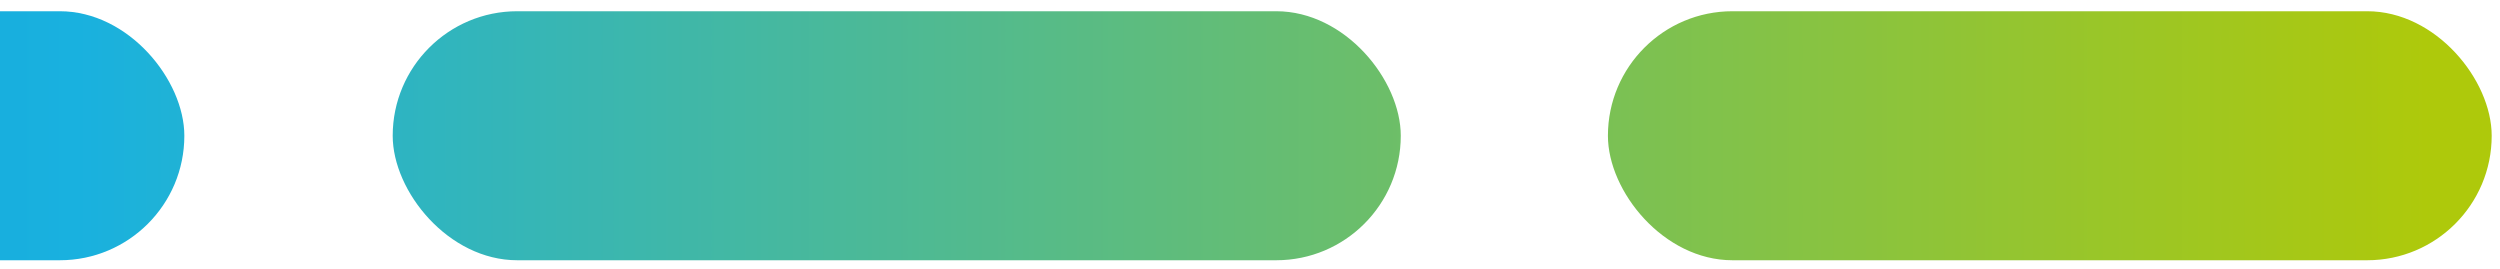 <svg xmlns="http://www.w3.org/2000/svg" xmlns:xlink="http://www.w3.org/1999/xlink" width="502" height="54" viewBox="0 0 502 54"><defs><clipPath id="clip-path"><rect id="Rectangle_100" data-name="Rectangle 100" width="502" height="54" transform="translate(446.738 -2.257)" fill="#fff"></rect></clipPath><linearGradient id="linear-gradient" x1="-3.368" y1="0.5" x2="7.846" y2="0.5" gradientUnits="objectBoundingBox"><stop offset="0" stop-color="#0069b3"></stop><stop offset="0.496" stop-color="#19b1df"></stop><stop offset="1" stop-color="#aec90b"></stop></linearGradient><linearGradient id="linear-gradient-2" x1="-0.012" y1="0.5" x2="3.939" y2="0.5" xlink:href="#linear-gradient"></linearGradient><linearGradient id="linear-gradient-3" x1="-5.047" y1="0.5" x2="6.593" y2="0.5" xlink:href="#linear-gradient"></linearGradient><linearGradient id="linear-gradient-4" x1="-2.611" y1="0.5" x2="2.017" y2="0.5" xlink:href="#linear-gradient"></linearGradient><linearGradient id="linear-gradient-5" x1="-4.353" y1="0.5" x2="0.926" y2="0.5" xlink:href="#linear-gradient"></linearGradient></defs><g id="sg2-logosymbol-left" transform="translate(-446.738 2.257)"><g id="Mask_Group_1" data-name="Mask Group 1" clip-path="url(#clip-path)"><g id="Group_40" data-name="Group 40"><rect id="Rectangle_7" data-name="Rectangle 7" width="83.531" height="50" rx="25" transform="translate(278.426)" fill="url(#linear-gradient)"></rect><rect id="Rectangle_8" data-name="Rectangle 8" width="237.108" height="50" rx="25" transform="translate(0)" fill="url(#linear-gradient-2)"></rect><rect id="Rectangle_9" data-name="Rectangle 9" width="80.478" height="50" rx="25" transform="translate(403.275)" fill="url(#linear-gradient-3)"></rect><rect id="Rectangle_10" data-name="Rectangle 10" width="202.419" height="50" rx="25" transform="translate(525.593)" fill="url(#linear-gradient-4)"></rect><rect id="Rectangle_11" data-name="Rectangle 11" width="177.46" height="50" rx="25" transform="translate(769.609)" fill="url(#linear-gradient-5)"></rect></g></g></g></svg>